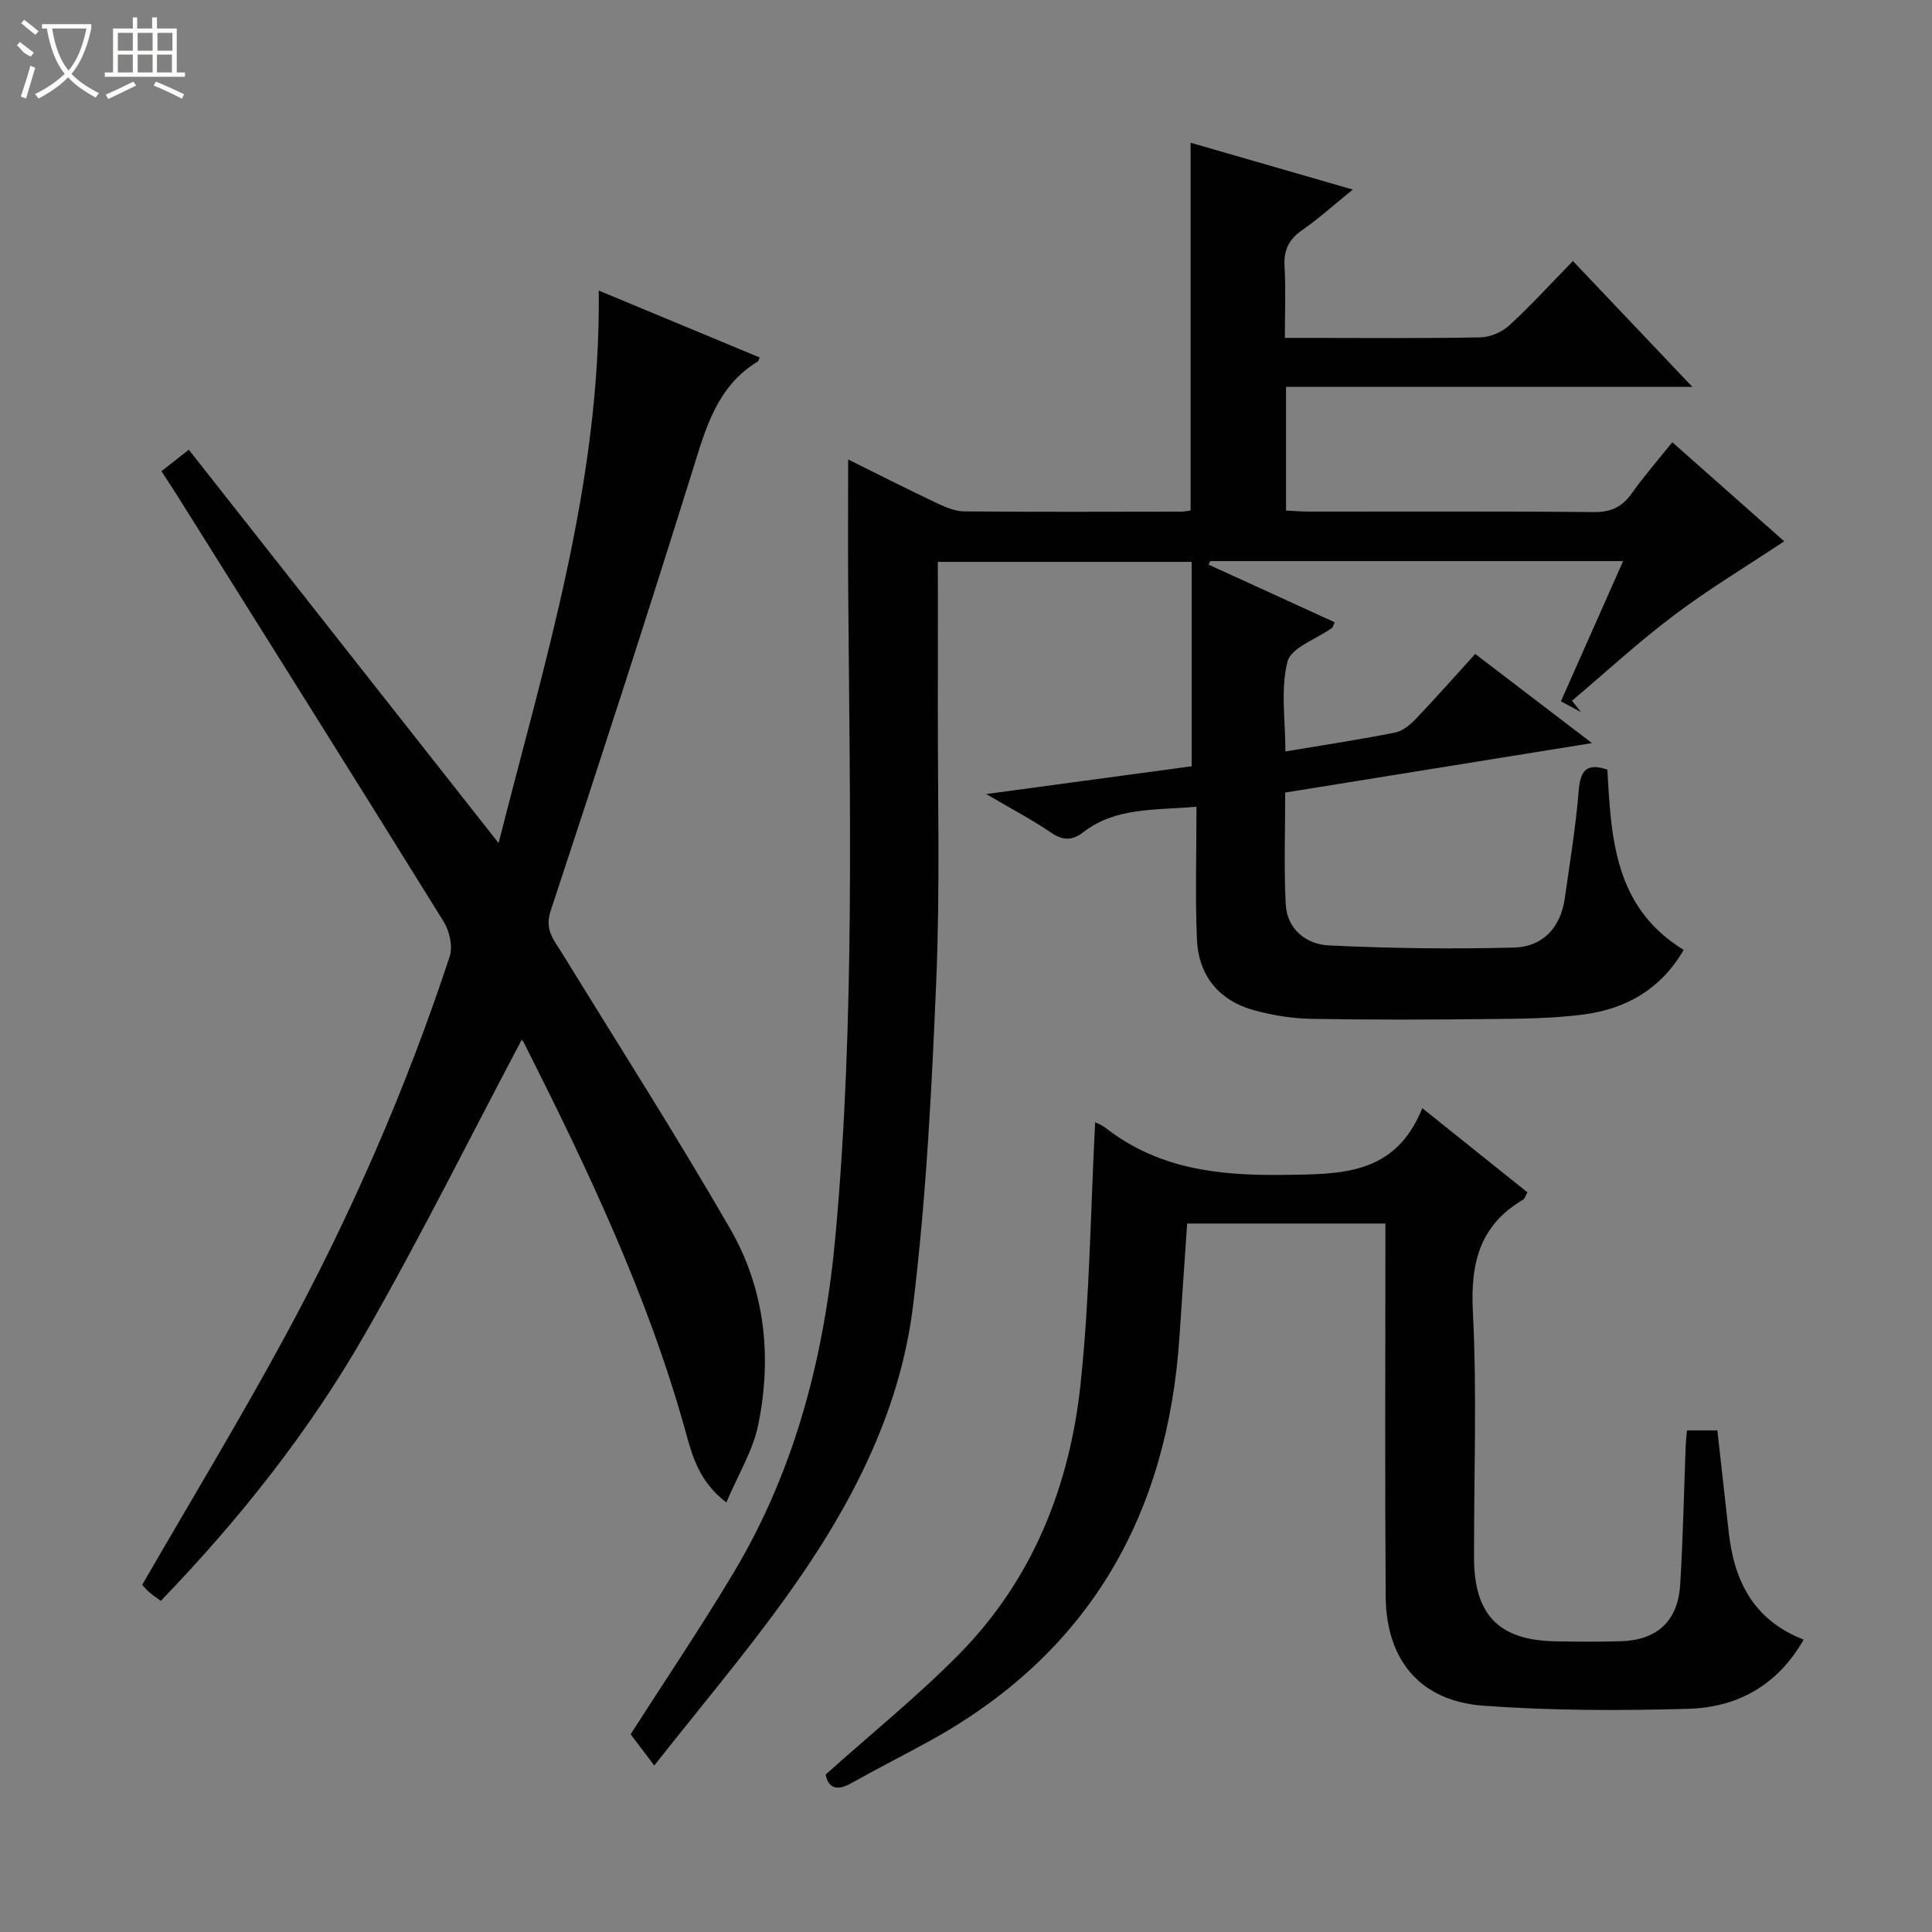 <svg enable-background="new 0 0 400 400" viewBox="0 0 400 400" xmlns="http://www.w3.org/2000/svg"><rect x="0" y="0" width="400" height="400" fill="#808080" stroke="none"/><g fill="#010102"><path d="m350.39 80.1c-28.99 0-56.43 0-84.13 0v25.6c1.61.08 3.21.22 4.81.22 19.66.02 39.33-.09 58.99.1 3.6.03 5.86-1.14 7.85-3.97 2.48-3.51 5.34-6.76 8.32-10.49 8.04 7.12 15.81 13.99 23.17 20.51-7.84 5.21-15.62 9.89-22.83 15.32-7.32 5.51-14.09 11.76-21.1 17.69.62.78 1.24 1.57 1.85 2.35-1.25-.67-2.5-1.34-4.15-2.23 4.31-9.73 8.52-19.2 12.88-29.03-28.9 0-57.19 0-85.48 0-.12.24-.24.48-.36.72 8.7 3.98 17.4 7.96 26.11 11.94-.3.65-.35 1.03-.55 1.18-3.2 2.31-8.47 4.06-9.21 6.98-1.47 5.77-.43 12.17-.43 18.59 7.8-1.31 15.31-2.44 22.75-3.92 1.6-.32 3.17-1.69 4.37-2.95 4.02-4.2 7.86-8.57 12.18-13.32 7.89 6.02 15.6 11.91 24.17 18.46-21.72 3.5-42.43 6.84-63.51 10.24 0 7.8-.28 15.45.1 23.06.26 5.27 4.26 8.36 8.94 8.59 12.77.61 25.58.78 38.36.44 5.93-.16 9.63-4.14 10.49-10.22 1.04-7.39 2.26-14.77 2.87-22.2.34-4.14 1.52-5.9 5.94-4.43.78 14.21 1.45 28.56 15.8 37.33-4.69 8.11-11.9 12.21-20.66 13.37-6.4.85-12.93.88-19.41.95-12.33.14-24.66.18-36.99-.04-3.93-.07-7.95-.71-11.75-1.74-7.39-2-11.65-7.16-11.97-14.77-.37-8.93-.09-17.88-.09-27.4-8.88.75-16.75.11-23.39 5.24-2.23 1.72-4.15 1.86-6.65.16-4.05-2.76-8.42-5.05-13.5-8.03 14.82-2 28.56-3.86 42.54-5.75 0-14.17 0-28.09 0-42.32-17.3 0-34.52 0-52.55 0 0 9.95.02 19.74 0 29.53-.04 19 .47 38.01-.32 56.98-.94 22.55-2.08 45.17-4.82 67.55-2.78 22.72-13.52 42.65-26.81 61.01-8.27 11.43-17.39 22.24-26.76 34.13-2.11-2.79-3.58-4.72-4.9-6.47 6.95-10.86 14.49-22.01 21.38-33.54 12.85-21.53 18.83-45.2 21.07-70.01 4.02-44.53 2.92-89.15 2.6-133.76-.06-8.76-.01-17.53-.01-26.62 5.99 2.97 12.17 6.1 18.43 9.07 1.75.83 3.73 1.66 5.61 1.68 15 .13 29.99.07 44.99.05.63 0 1.26-.16 1.87-.24 0-25.29 0-50.36 0-76.14 10.93 3.16 21.83 6.31 33.58 9.7-3.88 3.14-7.05 6.02-10.53 8.43-2.78 1.93-3.79 4.18-3.6 7.52.27 4.64.07 9.31.07 14.76h4.96c11.83 0 23.66.12 35.49-.11 2.05-.04 4.5-1.09 6.02-2.49 4.41-4.04 8.45-8.49 13.16-13.32 8.08 8.5 15.89 16.73 24.74 26.06z"/><path d="m33.42 97.56c1.66-1.31 3.19-2.51 5.67-4.45 21.28 27.02 42.43 53.88 64.14 81.44 9.51-37.58 21.17-74.41 20.74-114.39 11.43 4.75 22.36 9.3 33.33 13.86-.27.54-.3.76-.42.83-8.52 5.19-10.8 13.92-13.54 22.71-9.5 30.42-19.33 60.74-29.33 91-1.34 4.05.74 6.15 2.43 8.9 11.65 18.96 23.65 37.72 34.76 56.99 7.2 12.51 8.67 26.53 5.77 40.61-1.1 5.32-4.15 10.24-6.59 16.01-5.67-4.36-7.04-9.62-8.42-14.61-7.81-28.2-20.32-54.43-33.41-80.42-.22-.44-.56-.82-.53-.78-10.72 20.25-21 40.97-32.49 61-11.53 20.11-25.92 38.26-42.23 55.18-.9-.66-1.71-1.18-2.42-1.8-.62-.54-1.14-1.2-1.44-1.52 9.82-17 19.88-33.61 29.15-50.65 13.85-25.44 25.45-51.93 34.52-79.46.68-2.07-.05-5.26-1.27-7.22-18.4-29.67-36.98-59.22-55.53-88.8-.88-1.38-1.8-2.75-2.89-4.43z"/><path d="m226.74 232.34c.5.27 1.43.6 2.17 1.18 10.82 8.43 23.13 9.89 36.53 9.73 12.13-.15 23.4.17 29.03-13.82 7.86 6.29 14.79 11.84 21.78 17.44-.44.74-.57 1.31-.92 1.51-8.93 5.26-10.9 13.05-10.39 23.09.86 16.95.22 33.98.24 50.98.01 11.9 5.13 17.17 16.9 17.37 4.5.08 9 .12 13.5-.02 7.5-.23 11.8-4.14 12.28-11.68.6-9.62.78-19.28 1.15-28.92.04-.96.16-1.92.26-3.05h6.29c.79 7.03 1.58 14.06 2.36 21.1 1.11 10.09 5.15 18.2 15.51 22.21-5.44 9.53-13.77 14.04-23.87 14.33-14.12.4-28.33.39-42.41-.64-13.11-.96-20.16-9.4-20.26-22.66-.17-23.83-.06-47.65-.06-71.48 0-1.8 0-3.59 0-5.69-13.88 0-27.3 0-41.04 0-.53 7.72-1.07 15.47-1.58 23.23-2.42 37.29-18.83 65.92-52.1 84.1-5.25 2.87-10.59 5.57-15.8 8.51-3.26 1.84-4.86.85-5.37-1.76 9.52-8.53 19.13-16.28 27.73-25.02 15.15-15.41 22.81-34.74 25.05-55.85 1.9-17.84 2.06-35.84 3.02-54.19z"/></g><path d="m6.4 11.7c-2-.8-1.9-1.6-2.9-2.3l.6-.7c.9.7 1.9 1.4 2.9 2.2zm-2.1 8.3c.7-2.1 1.4-4.2 2-6.4.2.1.6.3 1 .4-.7 2.3-1.3 4.4-1.9 6.4zm3-12.8c-1.1-.9-2.1-1.7-2.9-2.4l.6-.7c1 .8 2 1.5 3 2.4zm1.4-1.3v-.9h10.2v.9c-.9 4.2-2.3 7.3-4.1 9.4 1.3 1.4 3.2 2.7 5.7 4-.2.2-.4.5-.7.9-2.5-1.4-4.4-2.7-5.7-4.2-1.4 1.5-3.5 3-6.1 4.4 0 0 0 0-.1-.1-.3-.4-.5-.7-.7-.8 2.7-1.3 4.7-2.8 6.2-4.2-1.8-2.2-3-5.3-3.7-9.4zm9.2 0h-7.1c.6 3.8 1.7 6.7 3.4 8.7 1.7-2 2.9-4.8 3.7-8.7z" fill="#fbfcfa"/><path d="m31.6 3.6h.9v2.3h4.1v9.1h1.7v.9h-16.6v-.9h1.7v-9.1h4.1v-2.3h.9v2.3h3.1v-2.3zm-4 13.3.6.8c-1.9.9-3.8 1.9-5.8 2.8-.2-.3-.3-.6-.5-.9 2-.9 3.9-1.8 5.7-2.7zm-3.2-10.1v3.7h3.1v-3.7zm0 4.5v3.7h3.1v-3.7zm4.1-4.5v3.7h3.1v-3.7zm0 4.5v3.7h3.1v-3.7zm9.1 9.1c-2.1-1.1-4.1-2-5.8-2.7l.5-.8c2.2.9 4.1 1.8 5.8 2.6l-.4.9zm-1.9-13.6h-3.1v3.7h3.1zm-3.2 4.5v3.7h3.1v-3.7z" fill="#fbfcfa"/></svg>